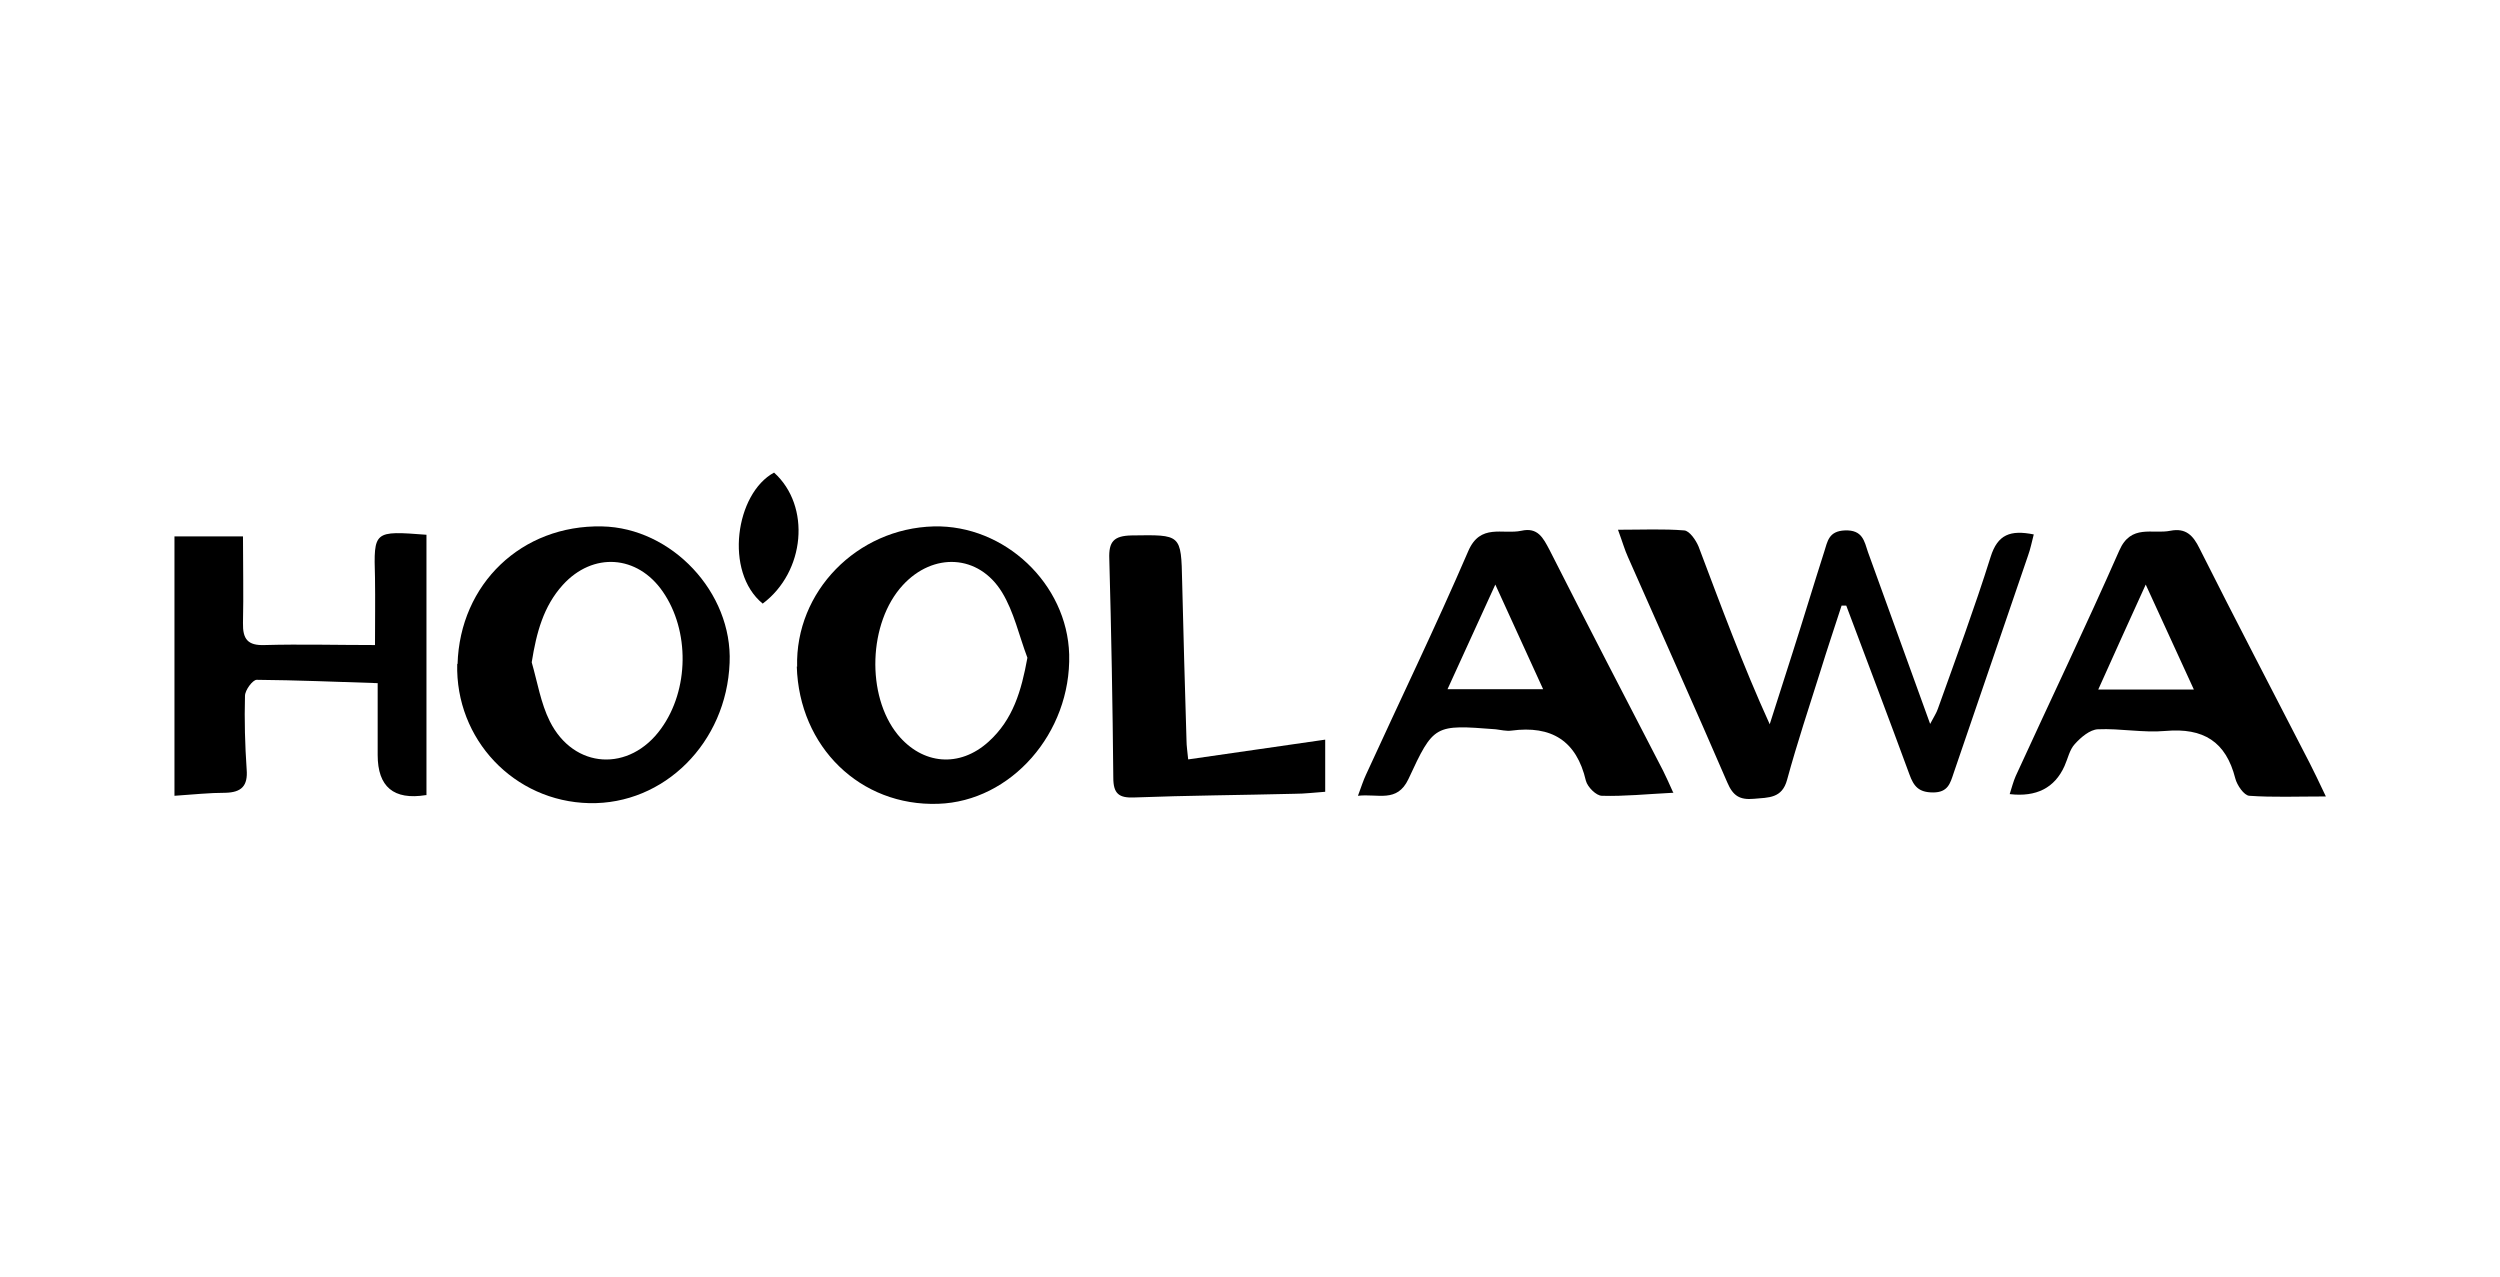 <svg viewBox="0 0 748 382" version="1.1" xmlns="http://www.w3.org/2000/svg" data-sanitized-data-name="Layer 1" data-name="Layer 1" id="Layer_1">
  <defs>
    <style>
      .cls-1 {
        fill: #000;
        stroke-width: 0px;
      }
    </style>
  </defs>
  <g id="b7nTWY.tif">
    <g>
      <path d="M551,181.2c-2.1,6.5-4.3,13-6.3,19.5-3.4,10.8-7,21.6-10,32.6-1.5,5.6-5.5,5.3-9.9,5.7-4.3.4-6.3-.9-8-4.9-9.7-22.5-19.8-44.9-29.7-67.4-1-2.2-1.6-4.4-3-8.2,7.4,0,13.6-.3,19.8.2,1.6.1,3.5,2.9,4.3,4.8,6.7,17.7,13.2,35.4,21.3,53.2,2.3-7.2,4.6-14.4,6.9-21.6,3.2-10,6.2-20,9.4-30,1-3.1,1.3-6.2,6.2-6.4,5.3-.2,5.8,3.2,6.9,6.5,6.1,16.8,12.1,33.5,18.6,51.4,1.1-2.1,1.9-3.3,2.3-4.5,5.4-15.1,11-30.2,15.8-45.5,2.1-6.7,5.9-8.1,12.9-6.7-.6,2.3-1,4.4-1.7,6.3-7.4,21.7-14.9,43.5-22.3,65.2-1,3-1.7,5.7-6.1,5.7-4.3,0-5.8-1.8-7.1-5.4-6.2-16.9-12.6-33.7-18.9-50.5-.5,0-1,0-1.5,0Z" class="cls-1"></path>
      <path d="M127.4,237.9c.3-.2.1,0,0,0q-14.4,2.3-14.4-12c0-6.9,0-13.7,0-21.5-12.5-.4-24.3-.9-36.2-1-1.2,0-3.5,3.1-3.5,4.8-.2,7.3,0,14.7.5,22,.4,4.9-1.5,6.9-6.4,7-4.7,0-9.4.5-15.2.9v-77.6h20.5c0,8.6.2,17.3,0,25.9-.1,4.8,1.4,6.8,6.5,6.6,10.7-.3,21.5,0,33,0,0-6.6.1-13.4,0-20.2-.4-14-.4-14,15.4-12.8v77.9Z" class="cls-1"></path>
      <path d="M238.5,199.5c-.6-22.5,17.9-41.4,40.9-42,21.2-.5,39.9,17.2,40.5,38.3.6,23.5-17.4,44-39.2,44.7-23.3.8-41.6-17-42.3-41.1ZM307.4,196.8c-2.5-6.6-4-13.7-7.6-19.6-7-11.4-20.6-12-29.7-2.1-10.3,11.2-11,33-1.5,44.7,7.4,9,18.5,10,27.2,2.1,7.3-6.6,9.8-15.2,11.6-25.1Z" class="cls-1"></path>
      <path d="M136.9,198.7c.7-24,19.2-41.7,43.2-41.2,20.9.4,39.1,19.8,38.2,40.8-.9,23.9-19.6,42.5-42,42-22.5-.5-40.1-19.1-39.5-41.7ZM159.1,198.2c1.7,5.9,2.7,12.2,5.4,17.6,7.2,14.4,23.9,15.3,33.3,2.2,8.4-11.6,8.6-29.3.5-41-7.6-11-20.9-11.9-29.9-2-5.8,6.4-7.9,14.3-9.3,23.1Z" class="cls-1"></path>
      <path d="M500.5,237.2c-7.9.4-14.6,1.1-21.2.9-1.7,0-4.3-2.6-4.8-4.5-2.8-12-10.3-16.6-22.3-15-1.5.2-3.1-.2-4.7-.4-18.3-1.4-18.5-1.5-26.1,14.9-3.4,7.2-9.1,4.3-15.1,5,1-2.7,1.6-4.6,2.4-6.3,10.2-22.3,20.9-44.4,30.6-66.9,3.6-8.4,10.3-4.9,15.9-6.1,4.9-1.1,6.5,2.1,8.4,5.7,11.2,22.1,22.6,44.1,34,66.1.9,1.8,1.7,3.6,3.1,6.7ZM461.7,206.2c-4.6-10.1-9.1-19.9-14.3-31.3-5,10.9-9.4,20.6-14.3,31.3h28.6Z" class="cls-1"></path>
      <path d="M695.9,238.3c-8.7,0-15.8.3-22.9-.2-1.6-.1-3.7-3.2-4.2-5.2-2.8-11-9.5-15.2-20.9-14.2-6.7.6-13.5-.8-20.2-.5-2.4.1-5.1,2.4-6.9,4.4-1.6,1.7-2.1,4.4-3.1,6.6q-4.4,9.8-16.4,8.4c.6-1.9,1.1-3.8,1.8-5.4,10.3-22.5,21-44.8,31-67.5,3.5-8,9.9-4.8,15.3-5.9,4.6-.9,6.8,1.4,8.7,5.3,10.8,21.5,22,42.9,33,64.3,1.3,2.5,2.5,5.1,4.8,9.9ZM656.4,206.3c-4.7-10.2-9.2-20.1-14.4-31.4-5.1,11.2-9.4,20.7-14.2,31.4h28.6Z" class="cls-1"></path>
      <path d="M355.6,227.2c13.7-2,26.9-3.9,40.9-5.9v15.6c-3,.2-6.1.6-9.2.6-16,.4-32,.5-47.9,1.1-4.6.2-6.3-1.1-6.3-5.9-.2-21.8-.6-43.7-1.2-65.5-.2-5.1,1.3-6.9,6.7-7,14.8-.2,14.8-.5,15.1,13.9.4,15.8.8,31.6,1.3,47.4,0,1.7.3,3.5.5,5.7Z" class="cls-1"></path>
      <path d="M231.6,141.4c11.1,10,9.3,29.7-3.4,39.2-11.6-9.5-8.1-33,3.4-39.2Z" class="cls-1"></path>
    </g>
  </g>
</svg>